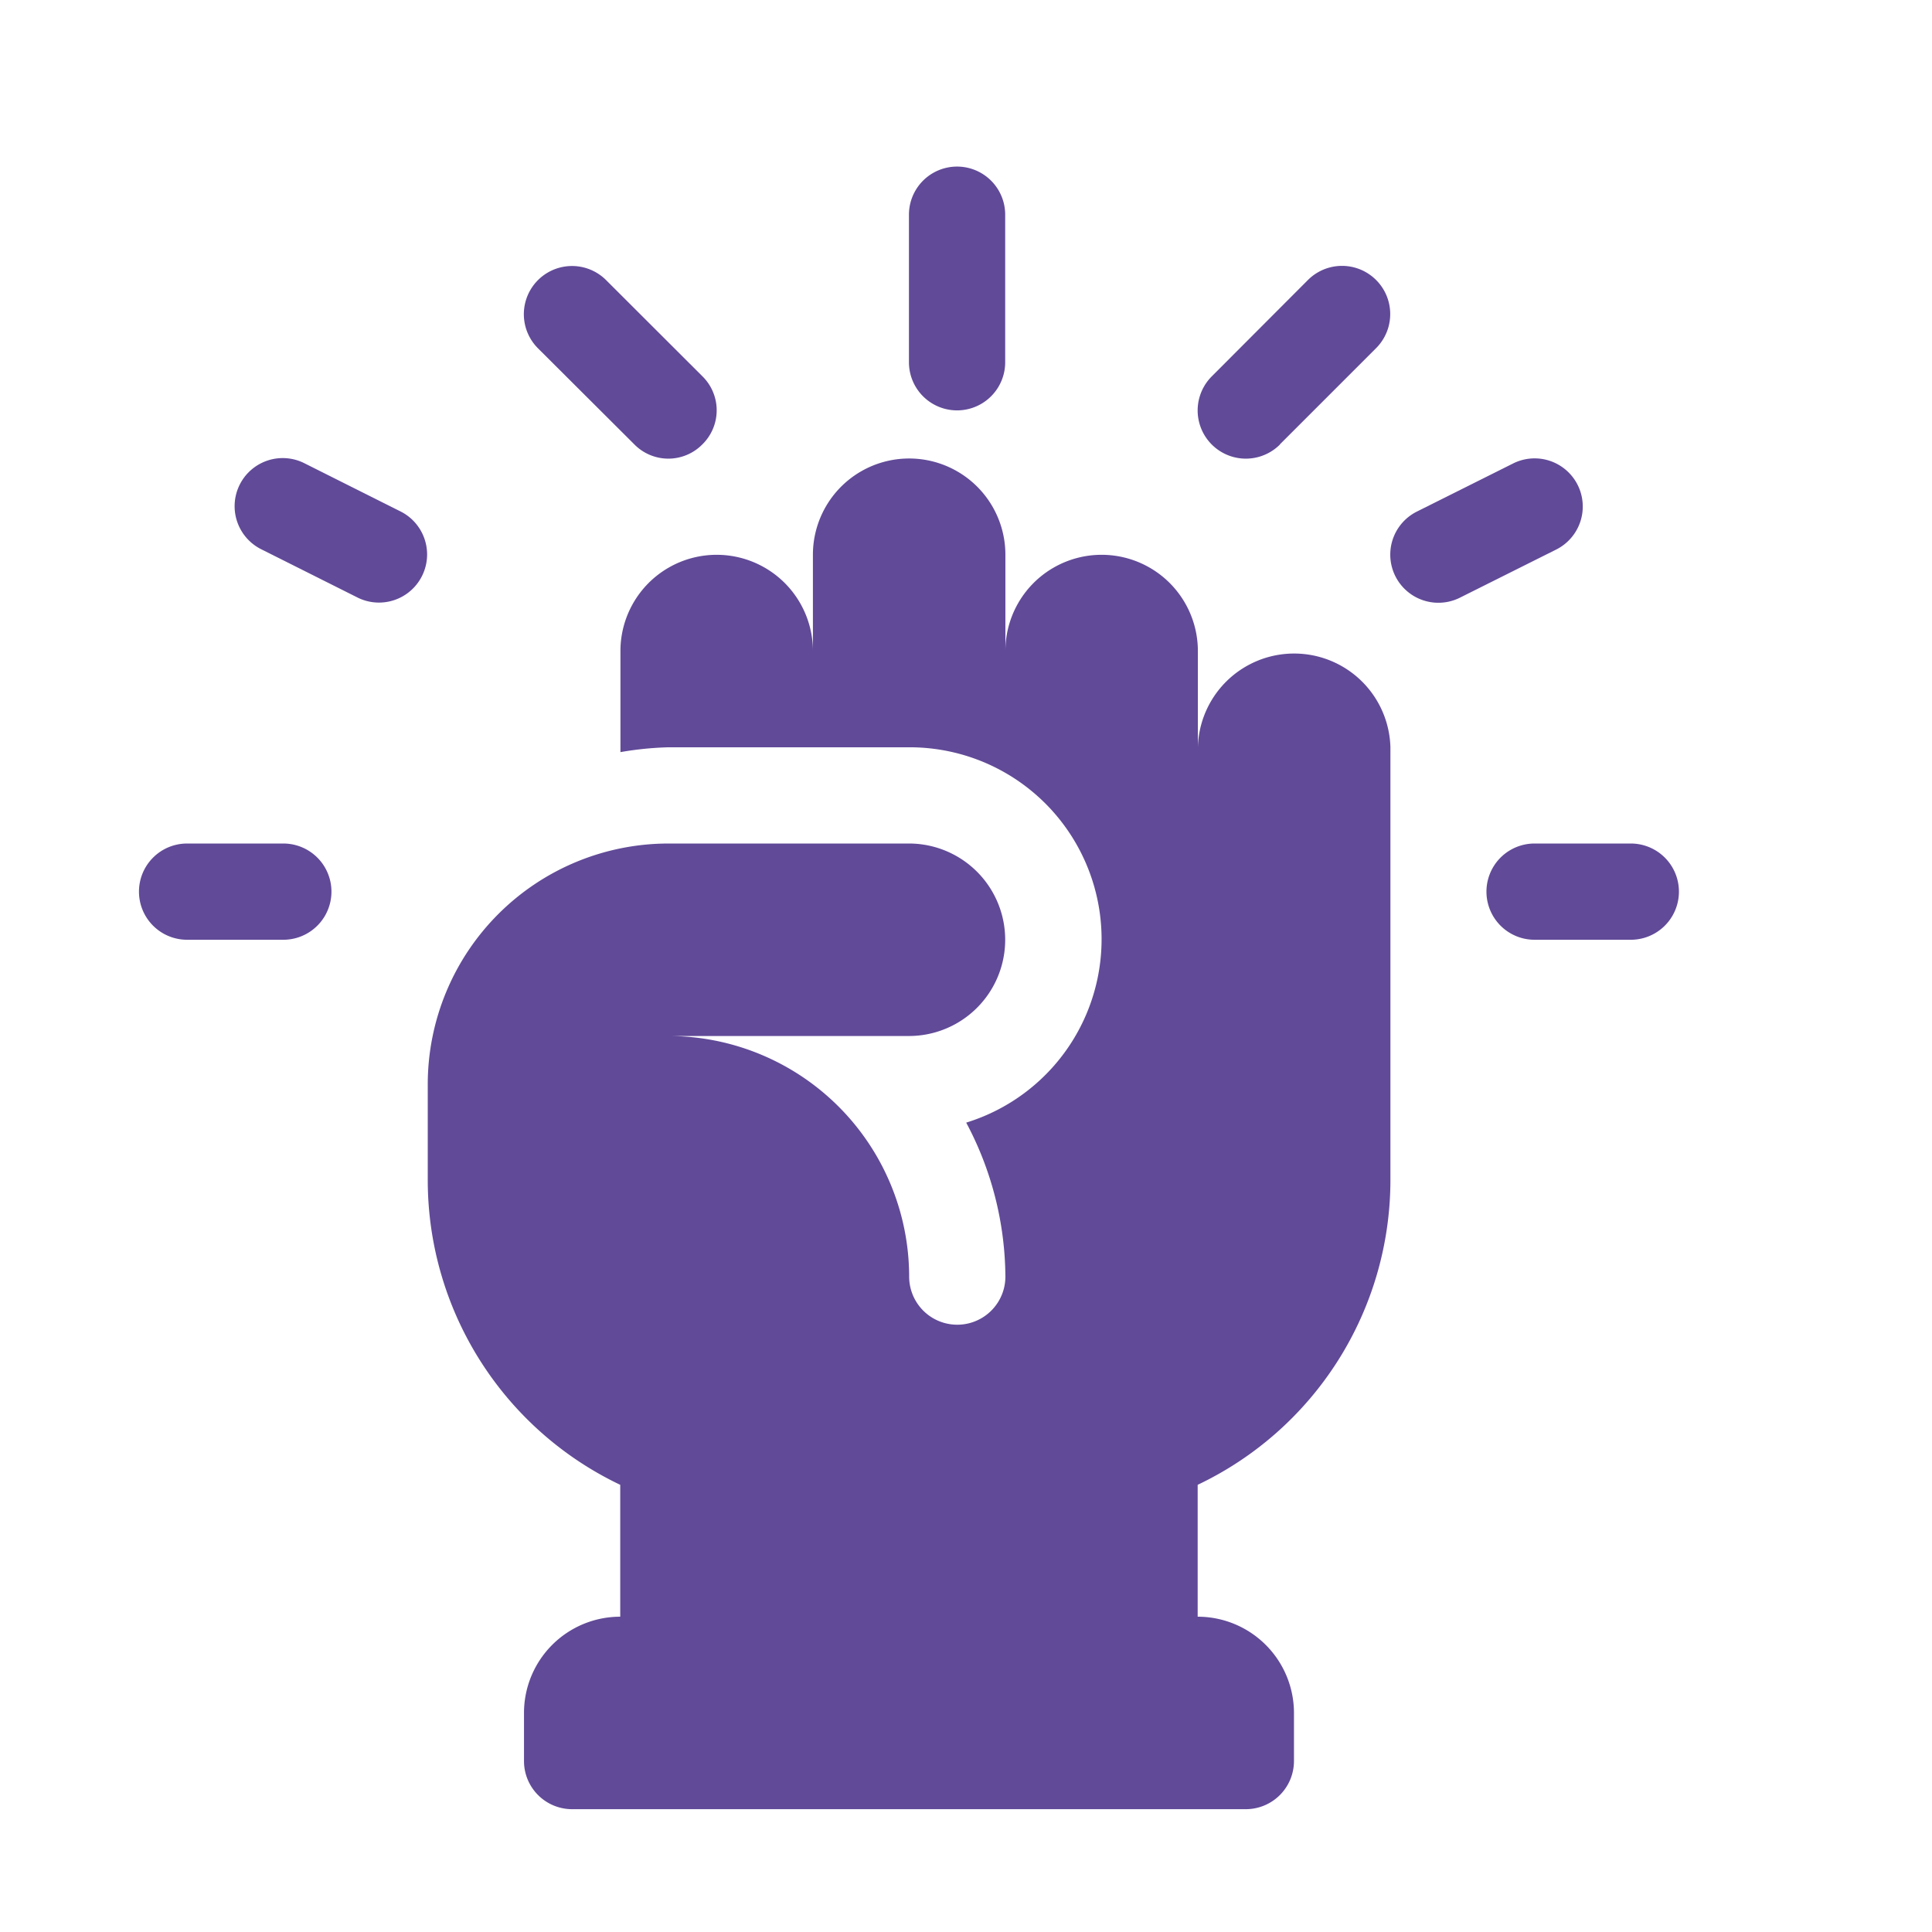 <svg id="Calque_1" data-name="Calque 1" xmlns="http://www.w3.org/2000/svg" viewBox="0 0 283.46 283.46"><defs><style>.cls-1{fill:#614a98;}</style></defs><path class="cls-1" d="M147.48,53.15V31.5a7.06,7.06,0,0,0-14.12,0V53.15a7.06,7.06,0,0,0,14.12,0Z"/><path class="cls-1" d="M187.78,65.2,201.9,51.08a7.06,7.06,0,0,0-10-10L177.79,55.22a7.06,7.06,0,0,0,10,10Z"/><path class="cls-1" d="M239.27,123.76H225.15a7.06,7.06,0,0,0,0,14.12h14.12a7.06,7.06,0,1,0,0-14.12Z"/><path class="cls-1" d="M20.39,130.82a7.06,7.06,0,0,0,7.06,7.06H41.57a7.06,7.06,0,1,0,0-14.12H27.45A7.06,7.06,0,0,0,20.39,130.82Z"/><path class="cls-1" d="M103.05,65.2a7,7,0,0,0,0-10L88.93,41.1a7.06,7.06,0,0,0-10,10L93.07,65.2A7,7,0,0,0,103.05,65.2Z"/><path class="cls-1" d="M52.54,87.71a7.06,7.06,0,0,0,6.31-12.63L44.73,68a7.06,7.06,0,1,0-6.31,12.63Z"/><path class="cls-1" d="M222,68l-14.12,7.06a7.06,7.06,0,1,0,6.32,12.63l14.12-7.06A7.06,7.06,0,0,0,222,68Z"/><path class="cls-1" d="M189.85,258.38v-7.06a14.13,14.13,0,0,0-14.13-14.12V217.85A49.53,49.53,0,0,0,204,173.18V109.64a14.13,14.13,0,0,0-28.25,0V95.52a14.12,14.12,0,1,0-28.24,0V81.39a14.12,14.12,0,1,0-28.24,0V95.52a14.12,14.12,0,1,0-28.24,0v14.83a48.25,48.25,0,0,1,7.06-.71h35.3a28.16,28.16,0,0,1,8.37,55.07,48.57,48.57,0,0,1,5.75,22.59,7.06,7.06,0,0,1-14.12,0A35.35,35.35,0,0,0,98.06,152h35.3a14.12,14.12,0,0,0,0-28.24H98.06a35.34,35.34,0,0,0-35.3,35.3v14.12A49.53,49.53,0,0,0,91,217.85V237.2a14.12,14.12,0,0,0-14.12,14.12v7.06a7.06,7.06,0,0,0,7.06,7.06h98.84A7.07,7.07,0,0,0,189.85,258.38Z"/></svg>